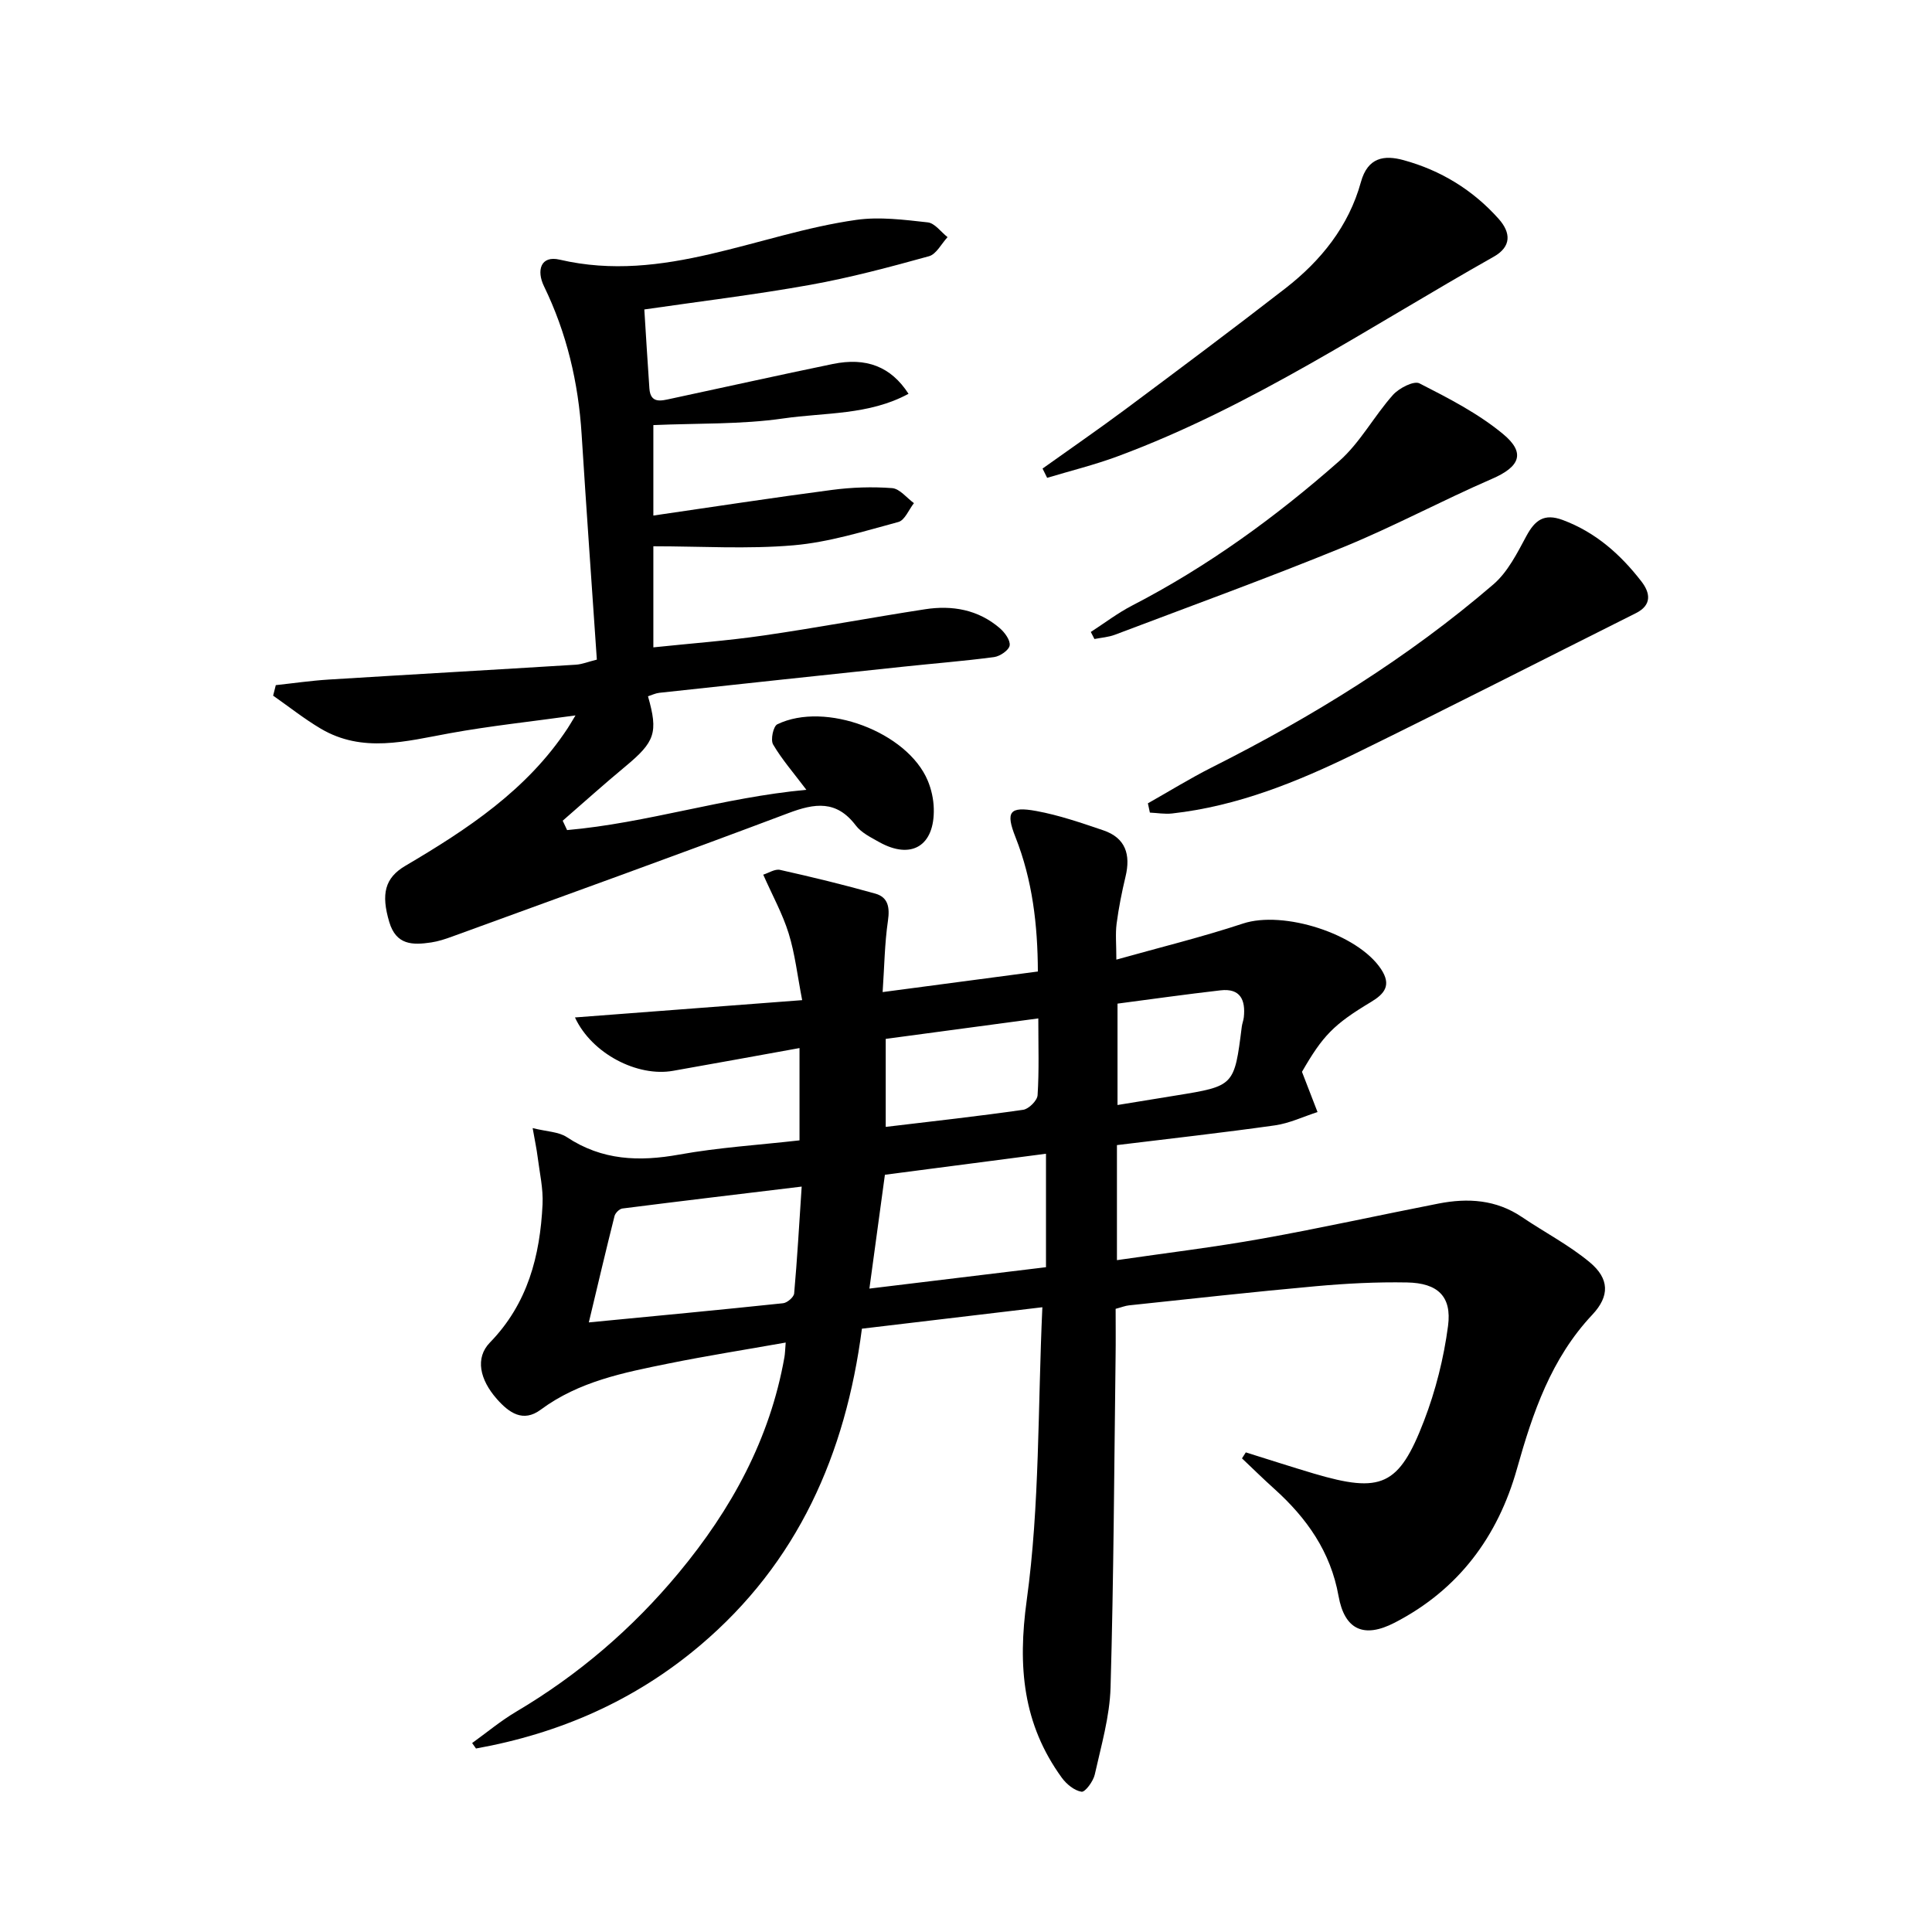 <svg enable-background="new 0 0 400 400" viewBox="0 0 400 400" xmlns="http://www.w3.org/2000/svg"><path d="m119.04 210.65c15.84-1.2 31.12-2.37 47.04-3.58-1-5.16-1.49-9.61-2.79-13.8-1.25-4.05-3.35-7.83-5.27-12.18 1.12-.35 2.43-1.23 3.48-.99 6.62 1.48 13.21 3.08 19.74 4.92 2.65.75 3 2.86 2.6 5.61-.69 4.71-.74 9.52-1.1 14.77 11.03-1.46 21.34-2.83 32.14-4.26-.04-9.7-1.13-18.95-4.64-27.83-2.05-5.19-1.29-6.43 4.32-5.4 4.7.86 9.29 2.45 13.84 3.99 4.66 1.57 5.72 5.05 4.63 9.59-.77 3.22-1.42 6.48-1.85 9.76-.27 2.1-.05 4.27-.05 7.43 9.12-2.56 17.78-4.68 26.22-7.47 8.36-2.76 23.73 2.1 28.58 9.43 2.2 3.32.75 5.11-2.08 6.81-7.77 4.66-9.99 7-14.29 14.46 1.19 3.07 2.2 5.7 3.22 8.33-2.93.94-5.79 2.32-8.79 2.75-10.83 1.53-21.7 2.74-32.74 4.09v23.82c10.16-1.48 20.14-2.68 30.02-4.45 12.24-2.19 24.38-4.89 36.58-7.27 6.05-1.18 11.9-.82 17.24 2.79 4.67 3.16 9.75 5.79 14.05 9.37 4.06 3.38 4.18 6.98.53 10.86-8.54 9.08-12.33 20.29-15.6 31.9-3.96 14.09-12.15 25.06-25.32 31.86-6.38 3.3-10.37 1.47-11.62-5.52-1.64-9.18-6.6-16.17-13.32-22.21-2.27-2.04-4.45-4.19-6.67-6.29.26-.41.53-.83.79-1.24 4.69 1.46 9.36 2.98 14.07 4.38 13.97 4.13 17.63 2.62 22.83-10.92 2.41-6.27 4.09-12.97 4.97-19.63.81-6.12-2.12-8.89-8.47-9.01-6.3-.12-12.64.21-18.93.78-12.9 1.16-25.77 2.6-38.65 3.96-.8.08-1.58.41-2.77.72 0 3.35.04 6.65-.01 9.95-.29 22.81-.39 45.62-1.04 68.41-.17 6.05-1.94 12.08-3.27 18.06-.31 1.4-2 3.68-2.74 3.56-1.5-.24-3.13-1.58-4.1-2.92-8.05-11.11-9.14-22.97-7.25-36.72 2.71-19.66 2.28-39.75 3.24-60.67-13.21 1.57-25.13 2.99-37.36 4.44-3.38 26.01-13.29 48.48-33.51 65.58-13.51 11.43-29.11 18.23-46.39 21.34-.27-.38-.53-.75-.8-1.13 3.03-2.18 5.92-4.6 9.13-6.5 12.89-7.63 24.07-17.22 33.63-28.73 10.9-13.13 18.9-27.68 21.9-44.68.13-.76.14-1.55.26-3.01-8.39 1.49-16.36 2.74-24.25 4.34-9.27 1.88-18.57 3.7-26.47 9.56-3.66 2.71-6.56.64-9.07-2.2-3.56-4.03-4.55-8.51-1.45-11.7 7.84-8.06 10.38-17.95 10.9-28.61.16-3.25-.61-6.56-1.02-9.83-.2-1.6-.54-3.18-1.03-5.96 2.96.74 5.4.75 7.09 1.88 7.27 4.82 14.95 5.1 23.27 3.6 8.14-1.47 16.45-1.98 24.89-2.94 0-6.55 0-12.64 0-19.11-8.92 1.61-17.54 3.19-26.17 4.71-7.35 1.32-16.84-3.52-20.32-11.05zm46.94 35.02c-12.92 1.56-25.03 3-37.13 4.54-.61.08-1.46.92-1.62 1.56-1.75 6.95-3.39 13.93-5.32 22.02 13.88-1.34 27.06-2.58 40.22-3.97.86-.09 2.22-1.26 2.29-2.02.63-7.05 1.03-14.12 1.56-22.13zm14.02 21.12c12.73-1.54 24.68-2.99 36.56-4.43 0-8.08 0-15.52 0-23.49-11.27 1.47-22.22 2.9-33.35 4.35-1.06 7.76-2.08 15.26-3.21 23.57zm34.97-55.94c-10.94 1.47-21.31 2.86-31.59 4.24v18.22c9.78-1.17 19.14-2.2 28.46-3.54 1.16-.17 2.91-1.91 2.98-3.01.33-5.06.15-10.17.15-15.91zm16.4-3.06v20.99c4.29-.7 8.19-1.34 12.09-1.97 12.1-1.96 12.09-1.96 13.64-14.26.08-.65.35-1.28.42-1.94.38-3.57-.71-6.05-4.83-5.57-7.17.82-14.31 1.83-21.32 2.75z"/><path d="m117.41 171.86c16.5-1.45 32.39-6.75 49.54-8.34-2.71-3.59-5.09-6.32-6.89-9.39-.56-.96.04-3.77.87-4.17 9.94-4.82 26.93 1.6 31.15 11.66.75 1.79 1.2 3.84 1.25 5.78.2 7.73-4.64 10.67-11.31 6.94-1.73-.97-3.7-1.94-4.85-3.45-3.98-5.25-8.45-4.62-13.95-2.54-23.13 8.72-46.4 17.09-69.62 25.56-1.4.51-2.84.99-4.31 1.21-3.82.57-7.27.6-8.7-4.24-1.71-5.75-.94-9.11 3.33-11.62 12.83-7.56 25.19-15.69 33.6-28.47.35-.53.67-1.09 1.63-2.67-9.29 1.29-17.74 2.18-26.08 3.7-9.02 1.64-17.99 4.16-26.66-.96-3.43-2.03-6.58-4.54-9.86-6.83.18-.73.36-1.45.55-2.18 3.63-.39 7.24-.92 10.88-1.15 17.08-1.06 34.16-2.02 51.24-3.08 1.29-.08 2.55-.61 4.35-1.05-1.06-15.57-2.17-31.1-3.15-46.63-.67-10.74-3.08-20.98-7.8-30.69-1.56-3.22-.72-6.42 3.26-5.49 21.61 5.04 40.99-5.36 61.43-8.24 4.81-.68 9.87-.02 14.77.52 1.46.16 2.74 1.99 4.1 3.06-1.27 1.36-2.32 3.53-3.85 3.95-8.13 2.25-16.31 4.44-24.61 5.93-11.25 2.02-22.61 3.39-34.32 5.09.35 5.53.67 10.95 1.05 16.36.22 3.19 2.45 2.55 4.41 2.13 11.19-2.39 22.35-4.89 33.56-7.2 6.91-1.42 12.03.52 15.68 6.17-8.19 4.45-17.33 3.86-25.89 5.1-8.76 1.27-17.76.98-26.94 1.38v18.73c12.48-1.81 24.72-3.7 37-5.31 4.1-.54 8.32-.68 12.43-.37 1.58.12 3.02 2.02 4.52 3.11-1.06 1.35-1.89 3.54-3.22 3.9-7.17 1.93-14.39 4.2-21.73 4.83-9.52.82-19.16.2-29 .2v20.93c7.77-.82 15.34-1.37 22.83-2.46 11.17-1.62 22.26-3.71 33.42-5.43 5.63-.87 11 .07 15.47 3.91 1.03.89 2.22 2.51 2.05 3.59-.15.97-1.99 2.23-3.21 2.4-6.25.83-12.54 1.32-18.81 1.99-16.84 1.78-33.68 3.58-50.52 5.41-.8.09-1.56.47-2.34.72 2.15 7.54 1.45 9.43-4.7 14.54-4.4 3.65-8.65 7.47-12.96 11.22.3.64.6 1.29.91 1.94z"/><path d="m215.85 97.01c5.74-4.1 11.56-8.11 17.22-12.32 11.07-8.25 22.14-16.52 33.04-24.98 7.38-5.73 13.13-12.87 15.65-22.01 1.42-5.16 4.85-5.63 8.81-4.55 7.7 2.1 14.35 6.16 19.7 12.15 2.58 2.89 2.67 5.77-1.01 7.85-25.62 14.45-50.1 31.05-77.9 41.34-4.75 1.76-9.7 2.98-14.56 4.44-.32-.64-.64-1.28-.95-1.92z"/><path d="m237.66 166.32c4.41-2.49 8.72-5.16 13.24-7.44 20.84-10.49 40.59-22.67 58.3-37.9 2.96-2.55 4.91-6.45 6.82-10 1.78-3.3 3.68-4.75 7.53-3.32 6.81 2.54 11.95 7.12 16.28 12.71 1.8 2.32 2.28 4.87-1.14 6.58-19.3 9.66-38.52 19.48-57.9 28.97-12.09 5.92-24.55 10.99-38.12 12.5-1.51.17-3.07-.11-4.6-.18-.13-.64-.27-1.28-.41-1.92z"/><path d="m225.84 130.84c2.85-1.84 5.58-3.93 8.58-5.48 15.6-8.06 29.71-18.32 42.82-29.87 4.36-3.84 7.23-9.32 11.15-13.72 1.26-1.41 4.32-2.99 5.49-2.4 6 3.06 12.14 6.21 17.29 10.47 4.8 3.96 3.46 6.82-2.27 9.3-10.35 4.49-20.32 9.86-30.75 14.13-15.63 6.39-31.51 12.16-47.3 18.14-1.34.51-2.84.61-4.26.89-.25-.48-.5-.97-.75-1.46z"/></svg>
